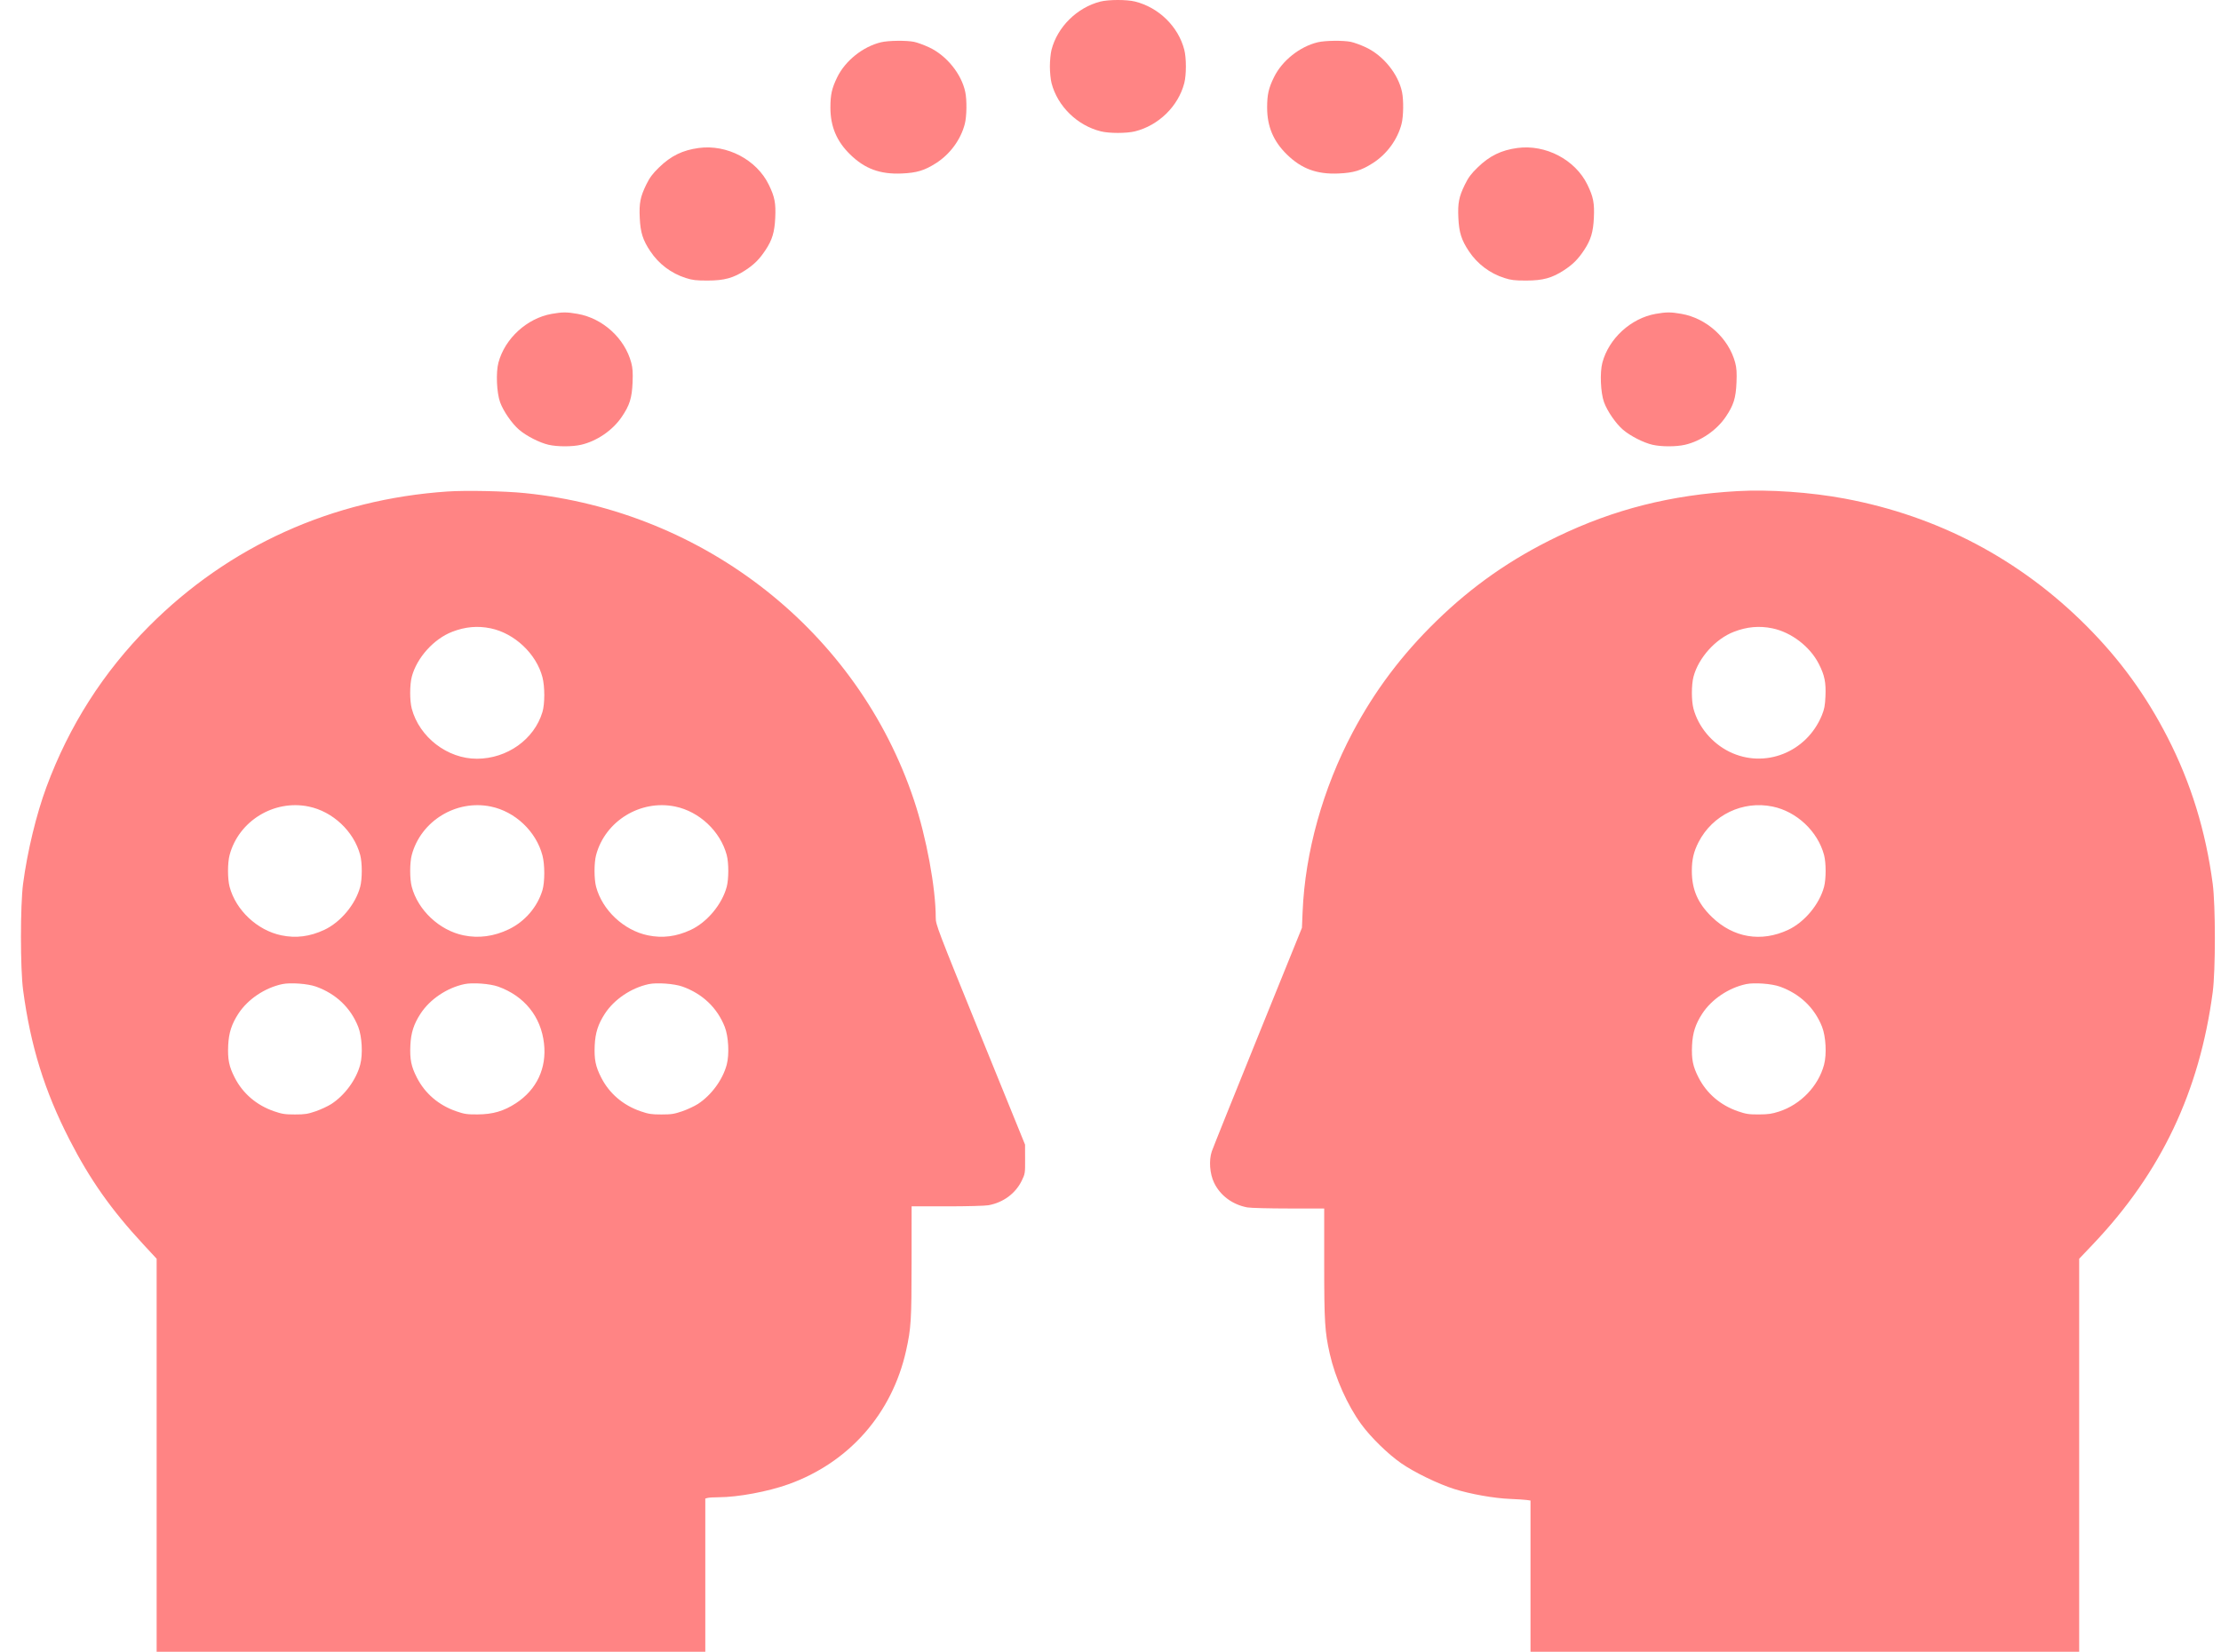 <?xml version="1.0" encoding="UTF-8"?> <svg xmlns="http://www.w3.org/2000/svg" width="82" height="61" viewBox="0 0 82 61" fill="none"> <path fill-rule="evenodd" clip-rule="evenodd" d="M40.625 0.058C39.766 0.278 39.041 0.993 38.823 1.837C38.789 1.967 38.762 2.245 38.762 2.453C38.762 2.662 38.789 2.939 38.823 3.069C39.044 3.923 39.772 4.635 40.644 4.851C40.954 4.928 41.593 4.928 41.903 4.851C42.775 4.635 43.504 3.923 43.724 3.069C43.803 2.766 43.803 2.141 43.724 1.837C43.502 0.979 42.782 0.274 41.903 0.056C41.6 -0.02 40.924 -0.018 40.625 0.058ZM32.531 1.56C31.864 1.718 31.209 2.24 30.91 2.853C30.712 3.259 30.659 3.495 30.659 3.973C30.659 4.67 30.889 5.217 31.387 5.704C31.928 6.233 32.49 6.441 33.291 6.407C33.849 6.383 34.13 6.298 34.56 6.024C35.078 5.693 35.471 5.157 35.621 4.576C35.693 4.299 35.702 3.697 35.638 3.397C35.498 2.73 34.947 2.049 34.302 1.748C34.114 1.66 33.864 1.569 33.746 1.545C33.462 1.488 32.8 1.496 32.531 1.56ZM48.656 1.56C47.989 1.718 47.334 2.24 47.035 2.853C46.836 3.259 46.783 3.495 46.783 3.973C46.783 4.67 47.014 5.217 47.512 5.704C48.052 6.233 48.615 6.441 49.416 6.407C49.974 6.383 50.255 6.298 50.685 6.024C51.203 5.693 51.596 5.157 51.746 4.576C51.818 4.299 51.826 3.697 51.763 3.397C51.623 2.73 51.071 2.049 50.427 1.748C50.239 1.66 49.989 1.569 49.871 1.545C49.587 1.488 48.924 1.496 48.656 1.56ZM25.797 5.465C25.201 5.546 24.769 5.757 24.333 6.182C24.09 6.419 23.989 6.554 23.86 6.817C23.64 7.268 23.594 7.501 23.62 8.047C23.645 8.588 23.733 8.866 24.012 9.282C24.324 9.75 24.782 10.095 25.318 10.266C25.567 10.346 25.696 10.361 26.121 10.361C26.739 10.361 27.077 10.269 27.522 9.978C27.849 9.764 28.042 9.57 28.268 9.227C28.511 8.86 28.598 8.568 28.622 8.047C28.648 7.501 28.603 7.268 28.382 6.817C27.932 5.896 26.838 5.324 25.797 5.465ZM56.021 5.465C55.425 5.546 54.993 5.757 54.557 6.182C54.313 6.419 54.212 6.554 54.084 6.817C53.863 7.268 53.818 7.501 53.843 8.047C53.869 8.588 53.957 8.866 54.235 9.282C54.548 9.75 55.006 10.095 55.542 10.266C55.791 10.346 55.92 10.361 56.345 10.361C56.962 10.361 57.301 10.269 57.745 9.978C58.073 9.764 58.266 9.57 58.492 9.227C58.734 8.86 58.822 8.568 58.846 8.047C58.872 7.501 58.826 7.268 58.606 6.817C58.156 5.896 57.062 5.324 56.021 5.465ZM20.37 11.591C19.455 11.753 18.639 12.501 18.402 13.394C18.305 13.759 18.337 14.503 18.464 14.855C18.583 15.184 18.901 15.644 19.165 15.87C19.433 16.1 19.919 16.348 20.251 16.425C20.58 16.501 21.126 16.501 21.452 16.426C22.034 16.292 22.614 15.896 22.951 15.402C23.246 14.971 23.331 14.701 23.355 14.127C23.37 13.76 23.359 13.592 23.306 13.394C23.066 12.491 22.254 11.753 21.32 11.59C20.927 11.521 20.763 11.522 20.37 11.591ZM61.127 11.591C60.213 11.753 59.397 12.501 59.16 13.394C59.063 13.759 59.094 14.503 59.222 14.855C59.341 15.184 59.658 15.644 59.922 15.87C60.191 16.1 60.676 16.348 61.009 16.425C61.338 16.501 61.883 16.501 62.209 16.426C62.791 16.292 63.371 15.896 63.709 15.402C64.003 14.971 64.089 14.701 64.112 14.127C64.127 13.76 64.116 13.592 64.064 13.394C63.824 12.491 63.011 11.753 62.078 11.59C61.685 11.521 61.52 11.522 61.127 11.591ZM16.519 18.151C12.268 18.439 8.453 20.163 5.499 23.13C3.812 24.825 2.55 26.804 1.712 29.071C1.338 30.084 1.009 31.449 0.852 32.638C0.747 33.441 0.747 35.767 0.853 36.563C1.128 38.628 1.645 40.294 2.568 42.092C3.324 43.567 4.105 44.674 5.289 45.952L5.783 46.485V53.743V61H15.911H26.04V58.17V55.341L26.131 55.317C26.181 55.304 26.362 55.293 26.533 55.293C27.244 55.291 28.348 55.086 29.108 54.814C31.345 54.013 32.935 52.206 33.454 49.876C33.637 49.052 33.655 48.764 33.656 46.601L33.657 44.55H34.968C35.69 44.55 36.377 44.532 36.497 44.509C37.044 44.408 37.494 44.074 37.725 43.599C37.846 43.349 37.85 43.324 37.847 42.806L37.845 42.271L36.196 38.213C34.607 34.302 34.548 34.147 34.548 33.893C34.548 32.787 34.203 30.92 33.744 29.547C31.672 23.336 26.027 18.882 19.377 18.21C18.63 18.134 17.198 18.105 16.519 18.151ZM64.144 18.137C61.691 18.276 59.597 18.806 57.499 19.816C55.795 20.637 54.372 21.63 53.04 22.927C51.758 24.175 50.757 25.506 49.941 27.045C48.841 29.12 48.184 31.474 48.093 33.669L48.068 34.264L46.439 38.287C45.543 40.5 44.778 42.406 44.739 42.523C44.628 42.852 44.664 43.346 44.824 43.678C45.051 44.151 45.503 44.487 46.05 44.589C46.17 44.611 46.857 44.629 47.579 44.629H48.89V46.669C48.89 48.822 48.913 49.189 49.096 49.998C49.299 50.892 49.749 51.898 50.257 52.595C50.607 53.075 51.236 53.691 51.727 54.034C52.21 54.371 53.108 54.807 53.698 54.991C54.301 55.179 55.161 55.331 55.757 55.355C56.025 55.366 56.303 55.384 56.375 55.395L56.507 55.414V58.207V61H66.636H76.764V53.742V46.485L77.279 45.944C79.788 43.302 81.206 40.314 81.694 36.642C81.8 35.842 81.8 33.44 81.694 32.638C81.434 30.68 80.89 28.914 80.026 27.229C79.228 25.674 78.276 24.364 77.048 23.13C74.587 20.658 71.56 19.06 68.114 18.414C66.858 18.178 65.311 18.07 64.144 18.137ZM18.114 23.204C18.998 23.387 19.801 24.145 20.027 25.008C20.118 25.355 20.118 25.994 20.027 26.296C19.724 27.305 18.726 28.017 17.609 28.02C16.521 28.023 15.483 27.225 15.202 26.169C15.124 25.876 15.125 25.286 15.204 24.99C15.39 24.289 16.017 23.593 16.697 23.331C17.178 23.145 17.634 23.105 18.114 23.204ZM65.435 23.204C66.137 23.349 66.827 23.878 67.153 24.521C67.367 24.942 67.419 25.202 67.396 25.721C67.381 26.057 67.356 26.191 67.264 26.415C66.702 27.787 65.148 28.4 63.85 27.762C63.205 27.444 62.701 26.84 62.523 26.169C62.445 25.876 62.446 25.286 62.525 24.99C62.711 24.289 63.338 23.593 64.018 23.331C64.499 23.145 64.955 23.105 65.435 23.204ZM11.394 29.785C12.288 29.968 13.065 30.7 13.299 31.576C13.376 31.867 13.376 32.458 13.299 32.749C13.126 33.397 12.577 34.056 11.974 34.339C11.44 34.589 10.931 34.654 10.389 34.542C9.499 34.358 8.707 33.615 8.477 32.749C8.399 32.458 8.399 31.867 8.477 31.576C8.811 30.32 10.112 29.521 11.394 29.785ZM18.119 29.785C19.021 29.97 19.795 30.704 20.028 31.594C20.118 31.934 20.117 32.577 20.027 32.876C19.841 33.495 19.38 34.032 18.786 34.318C18.239 34.582 17.672 34.658 17.114 34.542C16.224 34.358 15.432 33.615 15.202 32.749C15.125 32.458 15.125 31.867 15.202 31.576C15.536 30.32 16.838 29.521 18.119 29.785ZM24.926 29.785C25.82 29.968 26.597 30.7 26.831 31.576C26.908 31.867 26.908 32.458 26.831 32.749C26.658 33.397 26.109 34.056 25.506 34.339C24.972 34.589 24.462 34.654 23.921 34.542C23.031 34.358 22.239 33.615 22.008 32.749C21.931 32.458 21.931 31.867 22.008 31.576C22.343 30.32 23.644 29.521 24.926 29.785ZM65.44 29.785C66.334 29.968 67.112 30.7 67.345 31.576C67.422 31.867 67.422 32.458 67.345 32.749C67.173 33.397 66.623 34.056 66.02 34.339C65.025 34.805 64 34.633 63.207 33.868C62.687 33.366 62.463 32.852 62.463 32.163C62.463 31.746 62.532 31.45 62.71 31.102C63.225 30.097 64.34 29.559 65.44 29.785ZM11.667 36.435C12.406 36.7 12.948 37.217 13.226 37.922C13.366 38.279 13.401 38.936 13.299 39.318C13.151 39.874 12.731 40.447 12.234 40.77C12.108 40.851 11.85 40.972 11.659 41.038C11.359 41.141 11.257 41.157 10.888 41.157C10.518 41.157 10.417 41.141 10.116 41.038C9.472 40.816 8.965 40.382 8.666 39.797C8.455 39.385 8.402 39.123 8.425 38.605C8.446 38.146 8.551 37.819 8.801 37.435C9.146 36.904 9.776 36.48 10.422 36.343C10.721 36.279 11.366 36.327 11.667 36.435ZM18.393 36.435C19.359 36.782 19.973 37.542 20.085 38.535C20.189 39.446 19.816 40.239 19.049 40.741C18.602 41.033 18.197 41.152 17.633 41.155C17.237 41.157 17.149 41.144 16.841 41.038C16.197 40.815 15.691 40.382 15.392 39.797C15.181 39.385 15.127 39.123 15.151 38.605C15.171 38.146 15.276 37.819 15.526 37.435C15.871 36.904 16.501 36.48 17.147 36.343C17.447 36.279 18.091 36.327 18.393 36.435ZM25.199 36.435C25.938 36.7 26.48 37.217 26.758 37.922C26.898 38.279 26.932 38.936 26.831 39.318C26.683 39.874 26.263 40.447 25.766 40.77C25.64 40.851 25.381 40.972 25.191 41.038C24.89 41.141 24.789 41.157 24.419 41.157C24.05 41.157 23.948 41.141 23.648 41.038C23.004 40.816 22.497 40.382 22.198 39.797C21.987 39.385 21.934 39.123 21.957 38.605C21.977 38.146 22.082 37.819 22.332 37.435C22.678 36.904 23.308 36.48 23.954 36.343C24.253 36.279 24.898 36.327 25.199 36.435ZM65.713 36.435C66.452 36.7 66.994 37.217 67.272 37.922C67.412 38.279 67.447 38.936 67.345 39.318C67.135 40.11 66.481 40.791 65.683 41.049C65.418 41.135 65.283 41.154 64.934 41.156C64.562 41.157 64.465 41.142 64.162 41.038C63.519 40.816 63.012 40.382 62.713 39.797C62.501 39.385 62.448 39.123 62.471 38.605C62.492 38.146 62.597 37.819 62.847 37.435C63.192 36.904 63.822 36.48 64.468 36.343C64.768 36.279 65.412 36.327 65.713 36.435Z" fill="#FF8484"></path> </svg> 